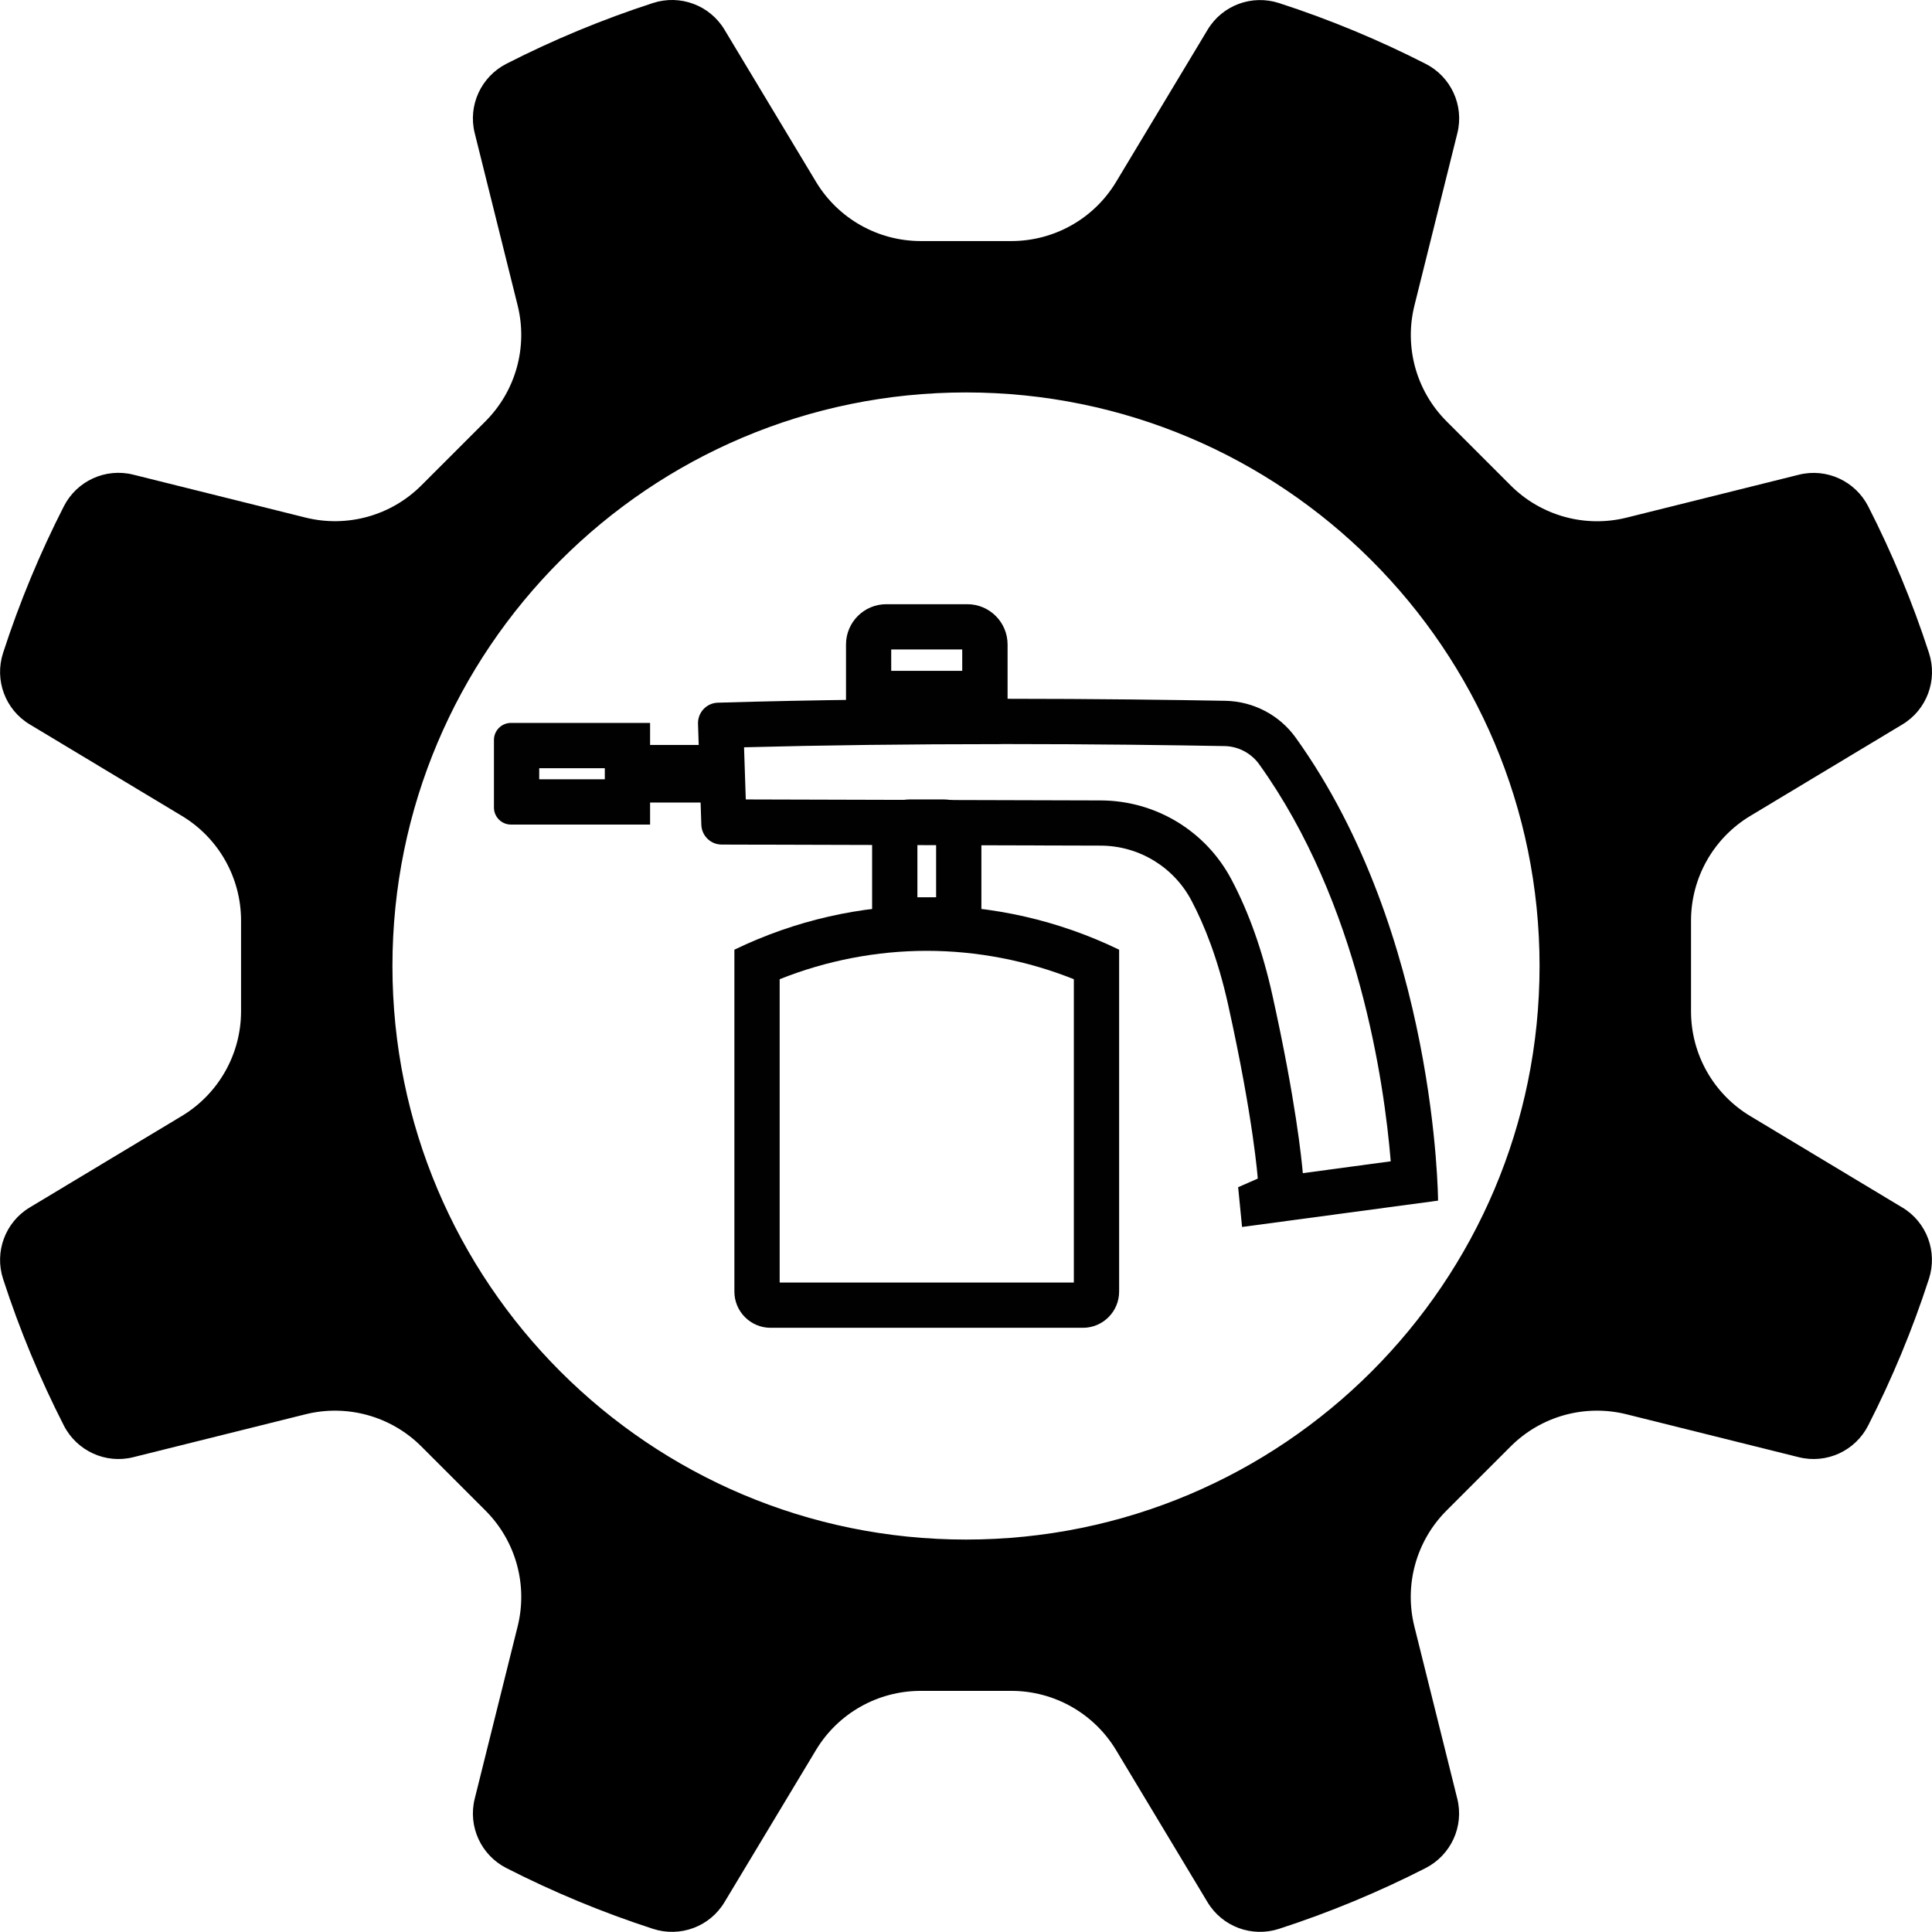 <?xml version="1.0" encoding="UTF-8"?>
<svg id="Layer_2" data-name="Layer 2" xmlns="http://www.w3.org/2000/svg" viewBox="0 0 256 256">
  <defs>
    <style>
      .cls-1 {
        fill: #000100;
      }
    </style>
  </defs>
  <g id="uncoated">
    <g id="icon">
      <path d="M252.08,160.01l-20.17-12.13c-4.87-2.93-7.84-8.19-7.84-13.87v-12.02c0-5.68,2.98-10.94,7.84-13.87l20.17-12.13c3.24-1.95,4.69-5.88,3.52-9.47-2.18-6.72-4.88-13.21-8.05-19.42-1.72-3.36-5.52-5.11-9.18-4.2l-22.84,5.69c-5.51,1.37-11.34-.25-15.35-4.26l-8.5-8.5c-4.02-4.02-5.63-9.84-4.26-15.35l5.69-22.84c.91-3.67-.84-7.47-4.2-9.18-6.21-3.17-12.7-5.87-19.42-8.05-3.6-1.17-7.52,.28-9.47,3.52l-12.13,20.17c-2.93,4.87-8.19,7.84-13.87,7.84h-12.02c-5.68,0-10.94-2.98-13.87-7.84L95.99,3.92c-1.95-3.24-5.88-4.69-9.47-3.52-6.72,2.18-13.21,4.88-19.42,8.05-3.36,1.72-5.11,5.52-4.2,9.18l5.69,22.84c1.37,5.51-.25,11.34-4.26,15.35l-8.5,8.5c-4.02,4.02-9.84,5.63-15.35,4.26l-22.84-5.69c-3.67-.91-7.47,.84-9.18,4.2-3.17,6.21-5.87,12.7-8.05,19.42-1.17,3.6,.28,7.52,3.52,9.47l20.17,12.13c4.87,2.93,7.84,8.19,7.84,13.87v12.02c0,5.68-2.98,10.94-7.84,13.87l-20.17,12.13c-3.24,1.95-4.69,5.88-3.52,9.47,2.18,6.72,4.88,13.21,8.05,19.42,1.72,3.36,5.52,5.11,9.18,4.2l22.84-5.69c5.51-1.37,11.34,.25,15.35,4.26l8.5,8.5c4.02,4.02,5.63,9.84,4.26,15.35l-5.69,22.84c-.91,3.67,.84,7.47,4.2,9.18,6.21,3.17,12.7,5.87,19.42,8.05,3.6,1.17,7.52-.28,9.47-3.52l12.13-20.17c2.93-4.87,8.19-7.84,13.87-7.84h12.02c5.68,0,10.94,2.98,13.87,7.84l12.13,20.17c1.95,3.24,5.88,4.69,9.47,3.52,6.72-2.18,13.21-4.88,19.42-8.05,3.36-1.72,5.11-5.52,4.2-9.18l-5.69-22.84c-1.37-5.51,.25-11.34,4.26-15.35l8.5-8.5c4.02-4.02,9.84-5.63,15.35-4.26l22.84,5.69c3.67,.91,7.47-.84,9.18-4.2,3.17-6.21,5.87-12.7,8.05-19.42,1.17-3.6-.28-7.52-3.52-9.47Zm-124.08,43.99c-41.97,0-76-34.03-76-76S86.03,52,128,52s76,34.03,76,76-34.03,76-76,76Z"/>
      <g>
        <path class="cls-1" d="M132.7,98.59c12.49,0,22.97,.15,29.56,.27,1.81,.03,3.52,.93,4.58,2.4,13.22,18.43,16.58,42.23,17.44,52.62l-11.65,1.57c-.14-1.64-.91-9.52-4.03-23.58-1.28-5.78-3.1-10.94-5.42-15.32-3.4-6.45-10.05-10.47-17.34-10.49l-47.02-.13-.23-6.91c10.47-.28,21.93-.42,34.11-.42m0-6c-11.44,0-24.55,.12-37.58,.51-1.5,.04-2.68,1.3-2.63,2.8l.44,13.38c.05,1.46,1.24,2.62,2.7,2.62l50.2,.14c5.06,.01,9.69,2.81,12.05,7.29,1.72,3.26,3.52,7.76,4.86,13.82,3.39,15.3,3.92,23.01,3.92,23.01l-2.6,1.14,.52,5.27,25.97-3.49s-.15-35.25-18.85-61.33c-2.16-3.02-5.63-4.83-9.34-4.9-6.15-.11-16.86-.27-29.67-.27h0Z"/>
        <path class="cls-1" d="M80.14,101.79v1.47h-8.69v-1.47h8.69m6-6h-18.43c-1.25,0-2.26,1.01-2.26,2.26v8.95c0,1.25,1.01,2.26,2.26,2.26h18.43v-13.47h0Z"/>
        <polygon class="cls-1" points="95.83 98.71 80.72 98.71 80.72 106.34 95.83 106.34 95.83 98.71 95.83 98.71"/>
        <path class="cls-1" d="M122.8,125.99c6.64,0,13.31,1.29,19.49,3.76v40.19h-38.98v-40.19c6.18-2.47,12.85-3.76,19.49-3.76m0-6c-8.72,0-17.44,1.95-25.49,5.85v45.3c0,2.65,2.15,4.8,4.8,4.8h41.38c2.65,0,4.8-2.15,4.8-4.8v-45.3h0c-8.05-3.9-16.77-5.85-25.49-5.85h0Z"/>
        <path class="cls-1" d="M127.5,86.06v2.83h-9.41v-2.83h9.41m.66-6h-10.72c-2.95,0-5.34,2.39-5.34,5.34v9.49h21.41v-9.49c0-2.95-2.39-5.34-5.34-5.34h0Z"/>
        <path class="cls-1" d="M124.04,111.93v6.96h-2.48v-6.96h2.48m1.03-6h-4.54c-2.74,0-4.97,2.22-4.97,4.97v13.99h14.48v-13.99c0-2.74-2.22-4.97-4.97-4.97h0Z"/>
      </g>
    </g>
  </g>
</svg>